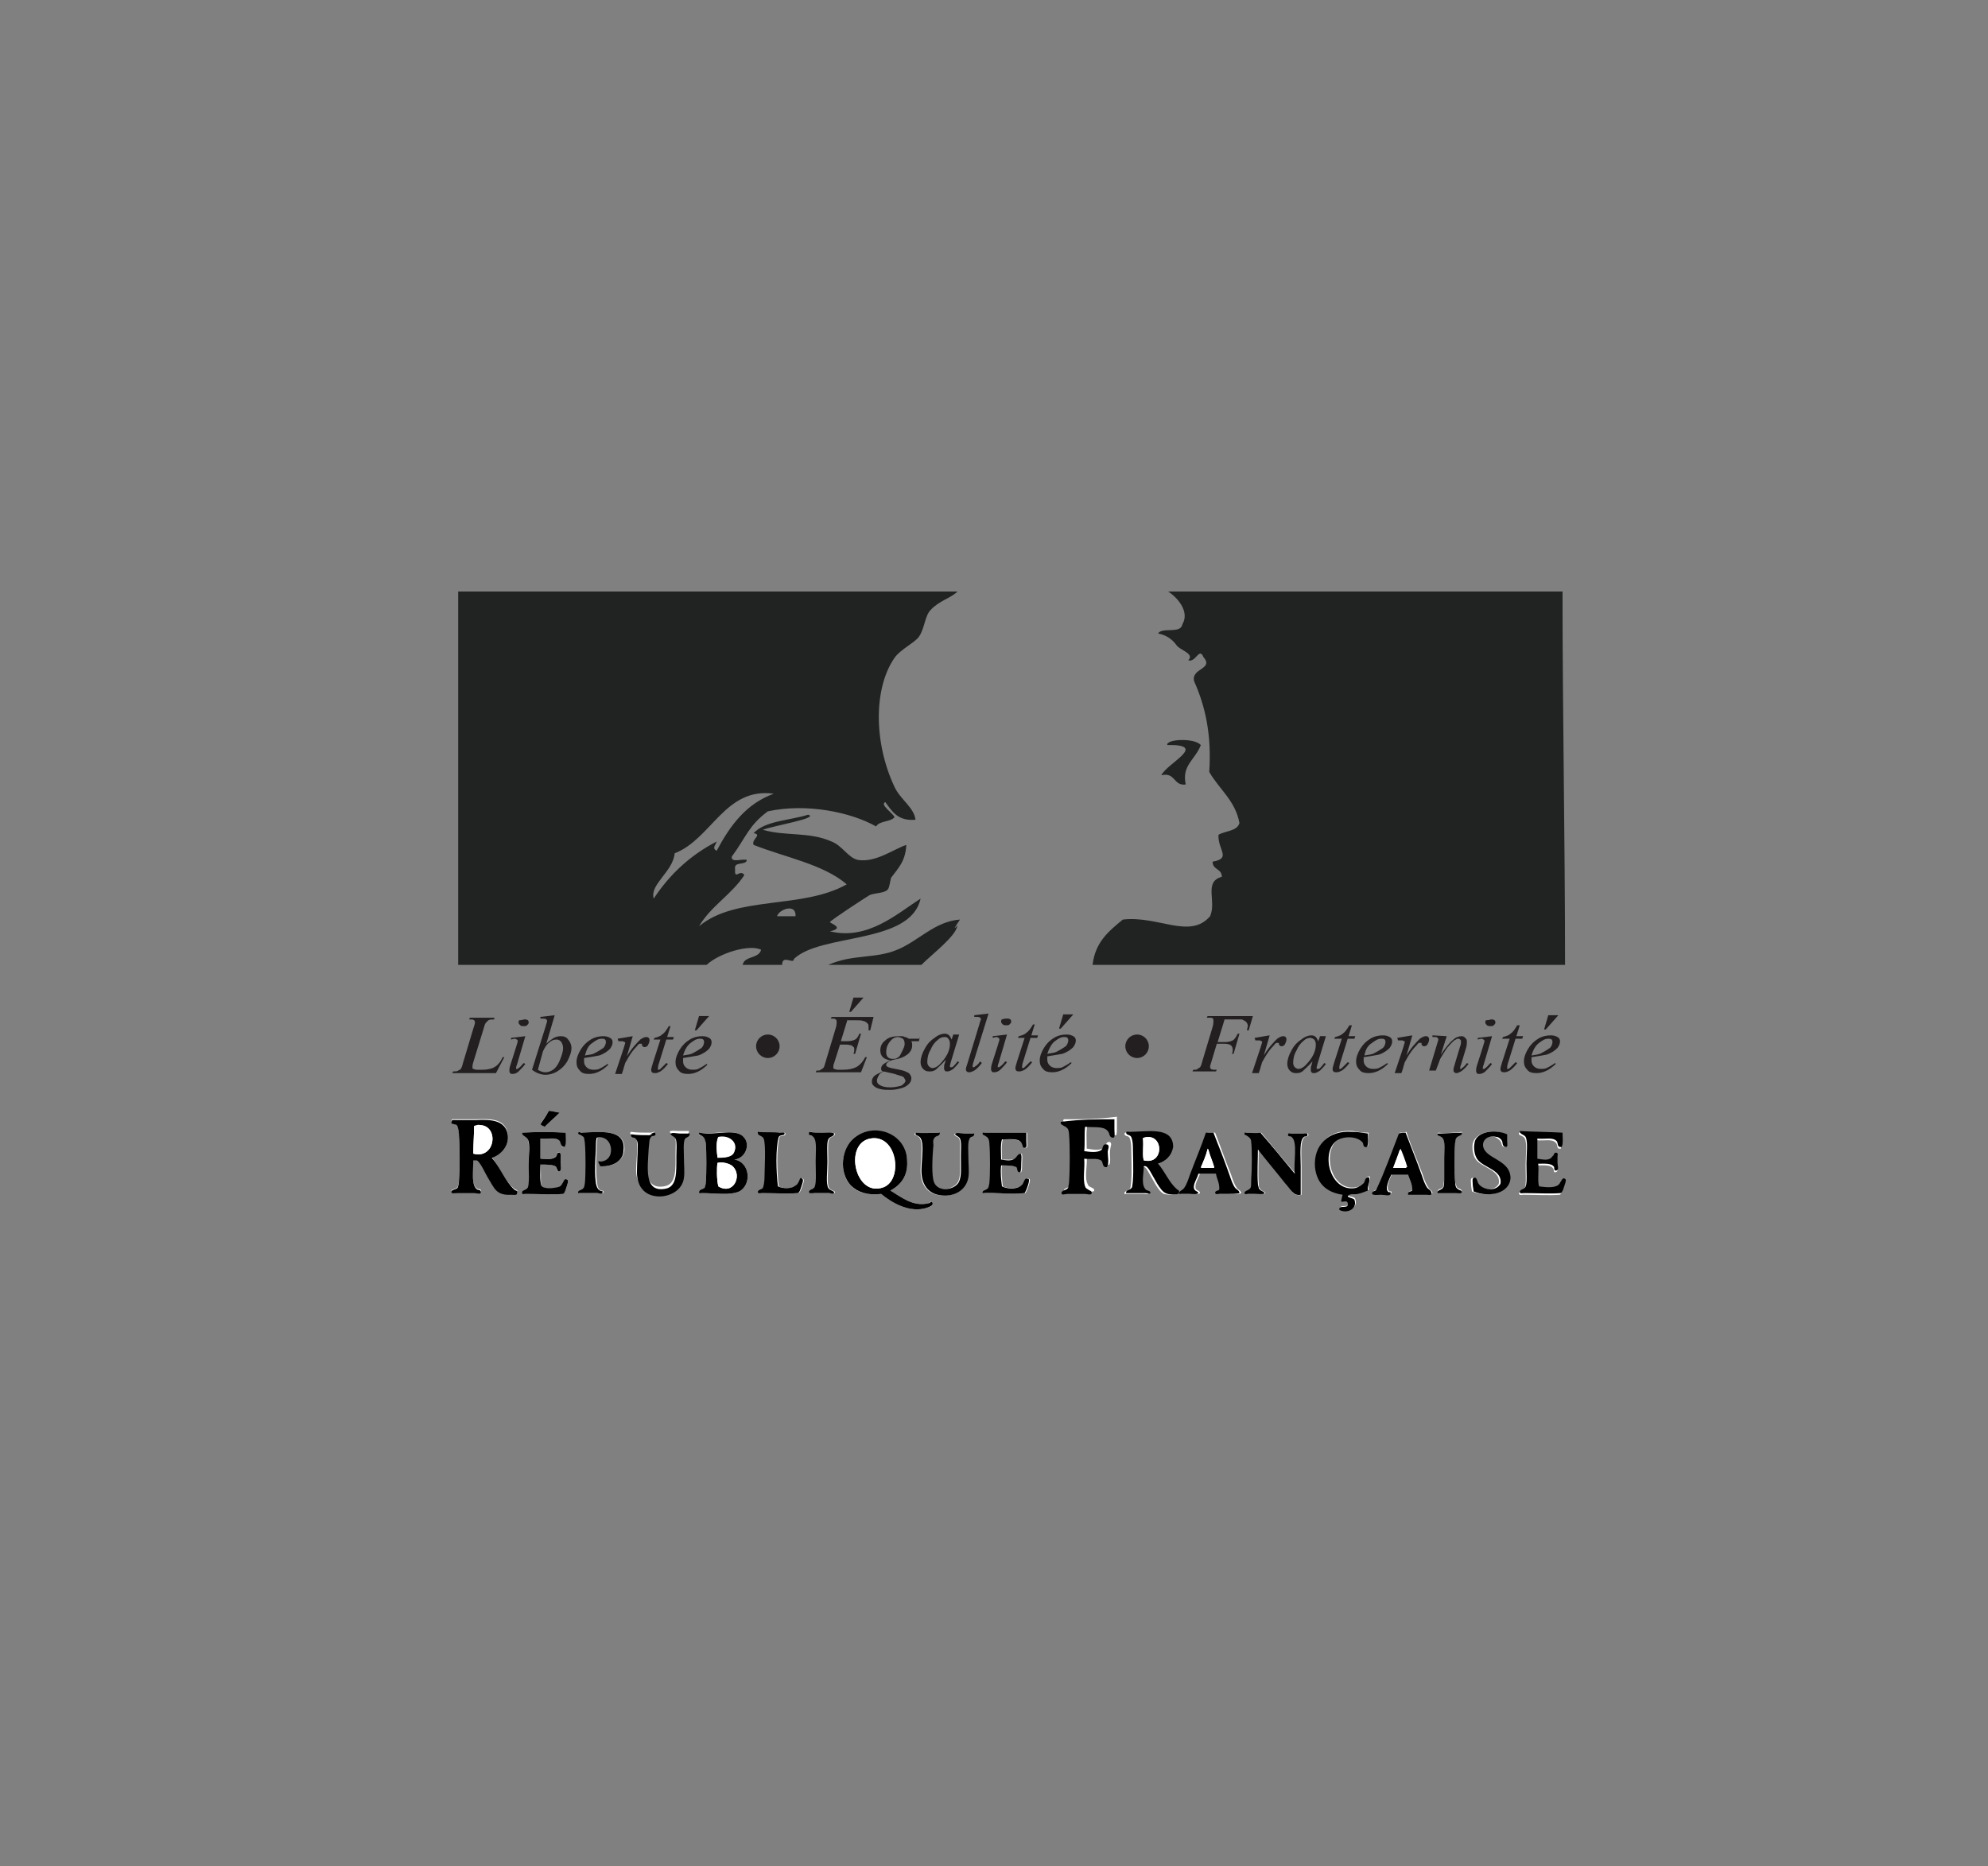 <?xml version="1.0" encoding="utf-8"?>
<!-- Generator: Adobe Illustrator 21.0.0, SVG Export Plug-In . SVG Version: 6.00 Build 0)  -->
<svg version="1.0" id="Layer_1" xmlns="http://www.w3.org/2000/svg" xmlns:xlink="http://www.w3.org/1999/xlink" x="0px" y="0px"
	 viewBox="0 0 236.9 222.4" style="enable-background:new 0 0 236.9 222.4;" xml:space="preserve">
<rect x="0" y="0" width="236.9" height="222.4" fill="#808080" stroke="none"/>
<style type="text/css">
	.st0{fill-rule:evenodd;clip-rule:evenodd;fill:#212323;}
	.st1{fill:#231F20;}
	.st2{fill-rule:evenodd;clip-rule:evenodd;fill:#FFFFFF;}
	.st3{fill-rule:evenodd;clip-rule:evenodd;}
</style>
<title>client-logos-2017</title>
<g>
	<path class="st0" d="M139.2,70.5h47c0,14.8,0.3,29.5,0.3,44.5h-56.3c0.3-2.7,1.9-4,3.6-5.4c4.2-0.5,8,2.4,10.4-0.4
		c0.8-1.8-0.8-4.1,1.4-4.7c0-1-1.1-0.8-1.1-1.8c2.3-0.4,0.6-1.4,0.7-3.2c0.8-0.5,2.2-0.4,2.5-1.4c-0.5-2.7-2.4-4-3.6-6.1
		c0.3-4.5-0.5-7.9-1.8-10.8c-0.4-1.6,2.4-1.4,1.1-2.9c-0.5-1.2-0.9,0.7-1.8,0.4c0.8-0.8-1-1.2-1.4-1.8c-0.5-0.7-1.2-1.2-2.2-1.4
		c0.5-0.8,2.7,0.1,2.9-1.1C141.8,72.9,140.3,71.2,139.2,70.5z"/>
	<path class="st0" d="M143.1,88.8c-0.7,1.8-2.3,2.4-1.8,4.7c-1.5,0.2-1.2-1.5-2.9-1.1c0.6-1.4,5.7-3.7,0.7-3.6
		C138.9,88.1,142.3,87.9,143.1,88.8z"/>
	<path class="st0" d="M105.5,95.6c-0.7,0.3,0.9,1.3,1.1,1.8c-0.5,0.6-1.8,0.4-2.2,1.1c-3-1.7-8.3-2.8-12.9-1.8
		c-2.3,1.7-2.6,3.1-4.3,5.4c-0.1,0.8,1.3,0.2,1.8,0.4c-0.1,0.7-1.6,0.1-1.4,1.1c-0.1,1.4,0.6-0.1,1.1,0.7c-1.5,2.3-4,3.7-5.4,6.1
		c4.4-3.7,12.3-2,17.6-5c-2.8-2.4-7.3-3.2-11.1-4.7c-0.3-0.7,1.1-1.2,0-1.4c1.4-1.5,4.3-1.5,6.5-2.2c1.4,0.4-4.1,1.3-5.4,1.8
		c2.8,0.8,5.5,0.2,8.2,1.4c1.3,0.5,2,2,3.2,2.2c2.1,0.3,4.2-1.3,5.7-1.8c-0.1,2-1,2.8-1.8,3.9c-0.1,0.2-0.2,1.2-0.4,1.4
		c-0.4,0.5-1.6,0.4-2.2,0.7c-0.5,0.3-4.5,2.9-4.7,3.2c-0.1,0.1,1.9,0.7,0,1.1c4.5,1.1,8-2.1,10.8-3.9c-1.2,5.5-11.9,4.1-15.1,7.2
		c0,0.7-1.4-0.6-1.4,0.7c-1.6,0-3.1,0-4.7,0c0.2-1.1,1.9-0.7,2.2-1.8c-1.4-0.7-5,0.4-6.5,1.8H54.6c0-14.8,0-29.6,0-44.5h59.5
		c-0.8,0.8-2.2,1.1-3.2,2.2c-0.7,0.7-0.7,2.2-1.4,3.2c-0.5,0.7-2.2,1.5-2.9,2.5c-2.5,3.6-2.5,10.1,0,15.4c0.7,1.5,2.3,2.4,2.5,3.9
		C107,97.9,106.3,96.7,105.5,95.6z M80.4,101.7c-0.2,2.2-3,3.7-2.5,5.4c1.9-2.9,4.4-5.2,7.5-6.8c-0.1,0.4-0.6,0.8,0,1.1
		c1.6-3,3.5-5.6,6.8-6.8C86.4,93.8,84.8,100,80.4,101.7z M92.6,109.2c0.7,0,1.4,0,2.2,0C94.9,107.6,92.8,108.4,92.6,109.2z"/>
	<path class="st0" d="M114.1,110.3c-0.2,1.3-2.9,3.3-4.3,4.7c-3.7,0-7.4,0-11.1,0c2.9-1.3,5.6-0.7,8.2-1.8c2.5-1,4.5-3.4,7.5-3.6
		C114.2,109.9,113.3,111.2,114.1,110.3z"/>
</g>
<g>
	<path class="st1" d="M59.1,127.9h-5.2l0.1-0.2c0.3,0,0.5,0,0.6-0.1c0.1-0.1,0.3-0.1,0.3-0.2c0.1-0.1,0.2-0.4,0.3-0.8l1.2-4
		c0.1-0.3,0.2-0.6,0.2-0.7c0-0.1,0-0.2-0.1-0.3c-0.1-0.1-0.3-0.1-0.5-0.1c-0.1,0-0.1,0-0.1,0l0.1-0.2h2.9l0,0.2
		c-0.3,0-0.5,0-0.7,0.1c-0.1,0.1-0.2,0.2-0.3,0.3c-0.1,0.1-0.2,0.4-0.3,0.8l-1.2,3.9c-0.1,0.3-0.1,0.5-0.1,0.6c0,0.1,0,0.2,0.1,0.2
		c0.1,0,0.2,0.1,0.4,0.1h0.7c0.5,0,0.9-0.1,1.2-0.2c0.2-0.1,0.4-0.2,0.6-0.4c0.1-0.1,0.3-0.3,0.5-0.7l0.1-0.2h0.2L59.1,127.9z"/>
	<path class="st1" d="M62.6,123.5l-1,3.4c-0.1,0.2-0.1,0.4-0.1,0.4c0,0.1,0,0.1,0,0.1c0,0,0.1,0,0.1,0c0.1,0,0.1,0,0.2-0.1
		c0.2-0.1,0.4-0.4,0.6-0.6l0.2,0.1c-0.2,0.3-0.5,0.6-0.8,0.9c-0.2,0.2-0.5,0.3-0.7,0.3c-0.1,0-0.3,0-0.3-0.1
		c-0.1-0.1-0.1-0.2-0.1-0.3c0-0.1,0-0.3,0.1-0.6l0.7-2.2c0.1-0.4,0.2-0.6,0.2-0.7c0-0.1,0-0.1-0.1-0.2c-0.1,0-0.1-0.1-0.2-0.1
		c-0.1,0-0.2,0-0.5,0.1v-0.2L62.6,123.5z M62.5,121.5c0.1,0,0.3,0,0.4,0.1c0.1,0.1,0.1,0.2,0.1,0.3c0,0.1-0.1,0.2-0.2,0.3
		c-0.1,0.1-0.2,0.1-0.4,0.1c-0.1,0-0.3,0-0.4-0.1c-0.1-0.1-0.2-0.2-0.2-0.3c0-0.1,0-0.3,0.1-0.3C62.2,121.6,62.4,121.5,62.5,121.5z"
		/>
	<path class="st1" d="M66.1,121l-1,3.4c0.3-0.3,0.6-0.5,0.9-0.7c0.2-0.1,0.5-0.2,0.8-0.2c0.4,0,0.7,0.1,0.9,0.4
		c0.2,0.2,0.4,0.6,0.4,1c0,0.5-0.2,1-0.5,1.6c-0.3,0.5-0.7,0.9-1.2,1.2c-0.5,0.3-1,0.4-1.4,0.4c-0.5,0-1.1-0.2-1.6-0.6l1.6-5.1
		c0.1-0.4,0.2-0.6,0.2-0.7c0-0.1,0-0.1-0.1-0.2c-0.1-0.1-0.2-0.1-0.4-0.1c-0.1,0-0.2,0-0.3,0v-0.2L66.1,121z M64.1,127.5
		c0.3,0.2,0.6,0.3,0.9,0.3c0.3,0,0.6-0.1,0.9-0.3c0.3-0.2,0.6-0.6,0.8-1.1c0.2-0.5,0.4-1,0.4-1.5c0-0.3-0.1-0.5-0.2-0.7
		c-0.2-0.2-0.3-0.3-0.6-0.3c-0.3,0-0.6,0.1-0.9,0.4c-0.3,0.2-0.5,0.6-0.7,1L64.1,127.5z"/>
	<path class="st1" d="M69.6,126.1c0,0.2,0,0.3,0,0.4c0,0.3,0.1,0.5,0.3,0.7c0.2,0.2,0.5,0.3,0.8,0.3c0.2,0,0.5,0,0.7-0.1
		c0.2-0.1,0.6-0.3,1-0.6l0.1,0.1c-0.8,0.8-1.6,1.1-2.3,1.1c-0.5,0-0.9-0.1-1.1-0.4c-0.3-0.3-0.4-0.6-0.4-1c0-0.5,0.2-1,0.5-1.5
		c0.3-0.5,0.7-0.9,1.2-1.2c0.5-0.3,1-0.4,1.5-0.4c0.4,0,0.6,0.1,0.8,0.2c0.2,0.1,0.3,0.3,0.3,0.5c0,0.3-0.1,0.5-0.3,0.8
		c-0.3,0.3-0.7,0.6-1.3,0.8C70.9,125.9,70.3,126,69.6,126.1z M69.7,125.8c0.5-0.1,0.9-0.1,1.2-0.3c0.4-0.2,0.7-0.4,1-0.6
		c0.2-0.2,0.3-0.5,0.3-0.7c0-0.1,0-0.2-0.1-0.3c-0.1-0.1-0.2-0.1-0.4-0.1c-0.4,0-0.7,0.2-1.1,0.5C70.1,124.6,69.9,125.1,69.7,125.8z
		"/>
	<path class="st1" d="M73.6,123.8l1.8-0.3l-0.7,2.4c0.6-1,1.2-1.6,1.6-2c0.3-0.2,0.5-0.3,0.7-0.3c0.1,0,0.2,0,0.3,0.1
		c0.1,0.1,0.1,0.2,0.1,0.3c0,0.2-0.1,0.4-0.2,0.6c-0.1,0.1-0.2,0.2-0.4,0.2c-0.1,0-0.1,0-0.2-0.1c-0.1,0-0.1-0.1-0.1-0.2
		c0-0.1,0-0.1,0-0.1c0,0-0.1,0-0.1,0c-0.1,0-0.1,0-0.2,0c-0.1,0-0.2,0.2-0.4,0.4c-0.3,0.3-0.6,0.7-0.9,1.2c-0.1,0.2-0.3,0.5-0.4,0.7
		c-0.1,0.4-0.2,0.6-0.2,0.7l-0.2,0.6h-0.8l1-3c0.1-0.4,0.2-0.6,0.2-0.7c0-0.1,0-0.1-0.1-0.1c-0.1-0.1-0.2-0.1-0.3-0.1
		c-0.1,0-0.2,0-0.4,0L73.6,123.8z"/>
	<path class="st1" d="M79.9,122.3l-0.4,1.3h0.8l-0.1,0.3h-0.8l-0.9,2.9c-0.1,0.3-0.1,0.5-0.1,0.6c0,0.1,0,0.1,0,0.1c0,0,0.1,0,0.1,0
		c0.1,0,0.2-0.1,0.3-0.2c0.1-0.1,0.3-0.3,0.6-0.6l0.2,0.1c-0.3,0.4-0.6,0.7-0.9,0.9c-0.2,0.1-0.4,0.2-0.6,0.2c-0.2,0-0.3,0-0.4-0.1
		c-0.1-0.1-0.1-0.2-0.1-0.3c0-0.2,0.1-0.4,0.2-0.8l0.9-2.8h-0.8l0.1-0.2c0.4-0.1,0.7-0.2,0.9-0.4c0.3-0.2,0.5-0.5,0.8-1H79.9z"/>
	<path class="st1" d="M81.4,126.1c0,0.2,0,0.3,0,0.4c0,0.3,0.1,0.5,0.3,0.7c0.2,0.2,0.5,0.3,0.8,0.3c0.2,0,0.5,0,0.7-0.1
		c0.2-0.1,0.6-0.3,1-0.6l0.1,0.1c-0.8,0.8-1.6,1.1-2.3,1.1c-0.5,0-0.9-0.1-1.1-0.4c-0.3-0.3-0.4-0.6-0.4-1c0-0.5,0.2-1,0.5-1.5
		c0.3-0.5,0.7-0.9,1.2-1.2c0.5-0.3,1-0.4,1.5-0.4c0.4,0,0.6,0.1,0.8,0.2c0.2,0.1,0.3,0.3,0.3,0.5c0,0.3-0.1,0.5-0.3,0.8
		c-0.3,0.3-0.7,0.6-1.3,0.8C82.6,125.9,82.1,126,81.4,126.1z M81.4,125.8c0.5-0.1,0.9-0.1,1.2-0.3c0.4-0.2,0.7-0.4,1-0.6
		c0.2-0.2,0.3-0.5,0.3-0.7c0-0.1,0-0.2-0.1-0.3c-0.1-0.1-0.2-0.1-0.4-0.1c-0.4,0-0.7,0.2-1.1,0.5C81.9,124.6,81.6,125.1,81.4,125.8z
		 M84.5,121.1l-1.5,1.7h-0.2l0.5-1.7H84.5z"/>
</g>
<g>
	<g>
		<path class="st1" d="M101,121.5l-0.8,2.6h0.7c0.5,0,0.8-0.1,1-0.2c0.2-0.1,0.4-0.4,0.5-0.7h0.2l-0.7,2.4h-0.2
			c0.1-0.2,0.1-0.4,0.1-0.5c0-0.1,0-0.3-0.1-0.3c-0.1-0.1-0.1-0.1-0.2-0.2c-0.1,0-0.3-0.1-0.7-0.1h-0.7l-0.7,2.2
			c-0.1,0.2-0.1,0.4-0.1,0.5c0,0.1,0,0.2,0.1,0.2c0.1,0,0.2,0.1,0.4,0.1h0.6c0.7,0,1.2-0.1,1.6-0.3c0.4-0.2,0.8-0.6,1.1-1.2h0.2
			l-0.7,1.8h-5.4l0.1-0.2c0.3,0,0.4,0,0.5-0.1c0.1-0.1,0.2-0.1,0.3-0.2c0.1-0.1,0.2-0.4,0.3-0.8l1.2-4c0.1-0.3,0.1-0.6,0.1-0.7
			c0-0.1,0-0.2-0.1-0.3c-0.1-0.1-0.3-0.1-0.5-0.1h-0.1l0.1-0.2h5l-0.4,1.6h-0.2c0-0.1,0-0.3,0-0.4c0-0.2,0-0.3-0.1-0.4
			c-0.1-0.1-0.3-0.3-0.5-0.3c-0.2-0.1-0.5-0.1-1.1-0.1H101z M102.9,118.9l-1.5,1.7h-0.2l0.5-1.7H102.9z"/>
		<path class="st1" d="M109.6,123.6l-0.1,0.5h-0.9c0.1,0.2,0.1,0.3,0.1,0.5c0,0.4-0.2,0.8-0.6,1.1c-0.4,0.3-0.9,0.5-1.6,0.6
			c-0.4,0.1-0.6,0.2-0.8,0.4c-0.1,0.1-0.1,0.1-0.1,0.2c0,0.1,0,0.1,0.1,0.2c0.1,0.1,0.2,0.1,0.5,0.2l1,0.2c0.6,0.1,0.9,0.3,1.1,0.4
			c0.2,0.2,0.3,0.4,0.3,0.6c0,0.3-0.1,0.5-0.3,0.7c-0.2,0.2-0.5,0.4-0.9,0.5c-0.4,0.1-0.8,0.2-1.3,0.2c-0.4,0-0.8,0-1.2-0.1
			c-0.4-0.1-0.6-0.2-0.8-0.4c-0.2-0.2-0.2-0.3-0.2-0.5c0-0.1,0-0.3,0.1-0.4c0.1-0.2,0.2-0.3,0.4-0.4c0.1-0.1,0.4-0.2,0.8-0.4
			c-0.2-0.1-0.2-0.2-0.2-0.4c0-0.1,0.1-0.3,0.2-0.4c0.1-0.1,0.4-0.3,0.9-0.5c-0.4-0.1-0.7-0.2-0.9-0.4c-0.2-0.2-0.3-0.5-0.3-0.8
			c0-0.5,0.2-0.9,0.6-1.2c0.4-0.4,1-0.5,1.7-0.5c0.3,0,0.5,0,0.6,0.1c0.2,0,0.3,0.1,0.5,0.2H109.6z M105.3,127.7
			c-0.3,0.1-0.5,0.3-0.6,0.5c-0.1,0.2-0.2,0.4-0.2,0.6c0,0.2,0.1,0.4,0.3,0.5c0.3,0.2,0.7,0.3,1.3,0.3c0.5,0,0.9-0.1,1.3-0.2
			c0.3-0.2,0.5-0.4,0.5-0.6c0-0.1-0.1-0.2-0.2-0.4c-0.1-0.1-0.4-0.2-0.8-0.3C106.7,128,106.2,127.9,105.3,127.7z M107.8,124.4
			c0-0.3-0.1-0.5-0.2-0.6c-0.2-0.1-0.4-0.2-0.6-0.2c-0.4,0-0.7,0.2-1,0.6c-0.3,0.4-0.4,0.8-0.4,1.2c0,0.3,0.1,0.5,0.2,0.6
			c0.2,0.2,0.4,0.2,0.6,0.2c0.2,0,0.4,0,0.5-0.1c0.2-0.1,0.3-0.2,0.4-0.4c0.1-0.2,0.2-0.4,0.3-0.6
			C107.8,124.7,107.8,124.5,107.8,124.4z"/>
		<path class="st1" d="M114.3,123.3l-1,3.3l-0.1,0.4c0,0,0,0.1,0,0.1c0,0.1,0,0.1,0.1,0.1c0,0,0.1,0,0.1,0c0,0,0.1,0,0.2-0.1
			c0.1-0.1,0.3-0.3,0.5-0.6l0.2,0.1c-0.2,0.3-0.5,0.6-0.7,0.8c-0.3,0.2-0.5,0.3-0.7,0.3c-0.1,0-0.3,0-0.3-0.1
			c-0.1-0.1-0.1-0.2-0.1-0.3c0-0.2,0-0.4,0.1-0.6l0.1-0.4c-0.5,0.6-0.9,0.9-1.2,1.2c-0.3,0.2-0.5,0.2-0.8,0.2
			c-0.3,0-0.5-0.1-0.7-0.3c-0.2-0.2-0.3-0.5-0.3-0.8c0-0.5,0.2-1.1,0.5-1.6c0.3-0.6,0.7-1,1.3-1.4c0.4-0.3,0.8-0.4,1.1-0.4
			c0.2,0,0.4,0.1,0.5,0.2c0.1,0.1,0.2,0.3,0.3,0.5l0.2-0.6L114.3,123.3z M112.5,123.6c-0.2,0-0.5,0.1-0.7,0.3
			c-0.4,0.3-0.7,0.7-0.9,1.2c-0.3,0.5-0.4,1-0.4,1.5c0,0.2,0.1,0.4,0.2,0.5c0.1,0.1,0.3,0.2,0.4,0.2c0.4,0,0.8-0.3,1.2-0.8
			c0.6-0.7,0.9-1.4,0.9-2.1c0-0.3-0.1-0.5-0.2-0.6C112.9,123.6,112.7,123.6,112.5,123.6z"/>
		<path class="st1" d="M117.8,120.8l-1.8,5.8c-0.1,0.3-0.1,0.5-0.1,0.5c0,0,0,0.1,0,0.1c0,0,0.1,0,0.1,0c0.1,0,0.1,0,0.2-0.1
			c0.2-0.1,0.4-0.3,0.6-0.6l0.2,0.2c-0.3,0.4-0.6,0.7-0.9,0.9c-0.2,0.1-0.4,0.2-0.6,0.2c-0.1,0-0.2,0-0.3-0.1
			c-0.1-0.1-0.1-0.2-0.1-0.3c0-0.1,0.1-0.4,0.2-0.7l1.4-4.6c0.1-0.4,0.2-0.6,0.2-0.6c0-0.1,0-0.1-0.1-0.2c-0.1-0.1-0.2-0.1-0.3-0.1
			c-0.1,0-0.2,0-0.4,0v-0.2L117.8,120.8z"/>
		<path class="st1" d="M120,123.3l-1,3.4c-0.1,0.2-0.1,0.4-0.1,0.4c0,0.1,0,0.1,0,0.1c0,0,0.1,0,0.1,0c0.1,0,0.1,0,0.2-0.1
			c0.2-0.1,0.4-0.4,0.6-0.6l0.2,0.1c-0.2,0.3-0.5,0.6-0.8,0.9c-0.2,0.2-0.5,0.3-0.7,0.3c-0.1,0-0.3,0-0.3-0.1
			c-0.1-0.1-0.1-0.2-0.1-0.3c0-0.1,0-0.3,0.1-0.6l0.7-2.2c0.1-0.4,0.2-0.6,0.2-0.7c0-0.1,0-0.1-0.1-0.2c-0.1,0-0.1-0.1-0.2-0.1
			c-0.1,0-0.2,0-0.5,0.1v-0.2L120,123.3z M120,121.4c0.1,0,0.3,0,0.4,0.1c0.1,0.1,0.1,0.2,0.1,0.3c0,0.1-0.1,0.2-0.2,0.3
			c-0.1,0.1-0.2,0.1-0.4,0.1c-0.1,0-0.3,0-0.4-0.1c-0.1-0.1-0.2-0.2-0.2-0.3c0-0.1,0-0.3,0.1-0.3C119.7,121.4,119.8,121.4,120,121.4
			z"/>
		<path class="st1" d="M123.3,122.1l-0.4,1.3h0.8l-0.1,0.3h-0.8l-0.9,2.9c-0.1,0.3-0.1,0.5-0.1,0.6c0,0.1,0,0.1,0,0.1
			c0,0,0.1,0,0.1,0c0.1,0,0.2-0.1,0.3-0.2c0.1-0.1,0.3-0.3,0.6-0.6l0.2,0.1c-0.3,0.4-0.6,0.7-0.9,0.9c-0.2,0.1-0.4,0.2-0.6,0.2
			c-0.2,0-0.3,0-0.4-0.1c-0.1-0.1-0.1-0.2-0.1-0.3c0-0.2,0.1-0.4,0.2-0.8l0.9-2.8h-0.8l0.1-0.2c0.4-0.1,0.7-0.2,0.9-0.4
			c0.3-0.2,0.5-0.5,0.8-1H123.3z"/>
		<path class="st1" d="M124.8,125.9c0,0.2,0,0.3,0,0.4c0,0.3,0.1,0.5,0.3,0.7c0.2,0.2,0.5,0.3,0.8,0.3c0.2,0,0.5,0,0.7-0.1
			c0.2-0.1,0.6-0.3,1-0.6l0.1,0.1c-0.8,0.8-1.6,1.1-2.3,1.1c-0.5,0-0.9-0.1-1.1-0.4c-0.3-0.3-0.4-0.6-0.4-1c0-0.5,0.2-1,0.5-1.5
			c0.3-0.5,0.7-0.9,1.2-1.2c0.5-0.3,1-0.4,1.5-0.4c0.4,0,0.6,0.1,0.8,0.2c0.2,0.1,0.3,0.3,0.3,0.5c0,0.3-0.1,0.5-0.3,0.8
			c-0.3,0.3-0.7,0.6-1.3,0.8C126,125.7,125.5,125.8,124.8,125.9z M124.8,125.6c0.5-0.1,0.9-0.1,1.2-0.3c0.4-0.2,0.7-0.4,1-0.6
			c0.2-0.2,0.3-0.5,0.3-0.7c0-0.1,0-0.2-0.1-0.3c-0.1-0.1-0.2-0.1-0.4-0.1c-0.4,0-0.7,0.2-1.1,0.5C125.3,124.4,125,125,124.8,125.6z
			 M127.9,120.9l-1.5,1.7h-0.2l0.5-1.7H127.9z"/>
	</g>
</g>
<g>
	<g>
		<path class="st1" d="M145.9,121.6l-0.8,2.6h0.9c0.4,0,0.7-0.1,0.9-0.2c0.2-0.1,0.4-0.4,0.6-0.8h0.2l-0.7,2.4h-0.2
			c0.1-0.2,0.1-0.4,0.1-0.5c0-0.2-0.1-0.4-0.2-0.5c-0.1-0.1-0.4-0.2-0.8-0.2h-0.9l-0.6,2c-0.1,0.4-0.2,0.6-0.2,0.7
			c0,0.1,0,0.2,0.1,0.3c0.1,0.1,0.3,0.1,0.7,0.1l-0.1,0.2h-2.8l0.1-0.2c0.3,0,0.4,0,0.5-0.1c0.1-0.1,0.2-0.1,0.3-0.2
			c0.1-0.1,0.2-0.4,0.3-0.8l1.2-4c0.1-0.3,0.1-0.6,0.1-0.8c0-0.1,0-0.2-0.1-0.2c0-0.1-0.1-0.1-0.2-0.1c-0.1,0-0.3,0-0.5,0l0.1-0.2
			h5.4l-0.5,1.7h-0.2c0-0.2,0.1-0.4,0.1-0.5c0-0.2-0.1-0.4-0.2-0.5c-0.1-0.1-0.3-0.2-0.5-0.3c-0.1,0-0.4,0-0.9,0H145.9z"/>
		<path class="st1" d="M149.5,123.7l1.8-0.3l-0.7,2.4c0.6-1,1.2-1.6,1.6-2c0.3-0.2,0.5-0.3,0.7-0.3c0.1,0,0.2,0,0.3,0.1
			c0.1,0.1,0.1,0.2,0.1,0.3c0,0.2-0.1,0.4-0.2,0.6c-0.1,0.1-0.2,0.2-0.4,0.2c-0.1,0-0.1,0-0.2-0.1s-0.1-0.1-0.1-0.2
			c0-0.1,0-0.1,0-0.1c0,0-0.1,0-0.1,0c-0.1,0-0.1,0-0.2,0c-0.1,0-0.2,0.2-0.4,0.4c-0.3,0.3-0.6,0.7-0.9,1.2
			c-0.1,0.2-0.3,0.5-0.4,0.7c-0.1,0.4-0.2,0.6-0.2,0.7l-0.2,0.6h-0.8l1-3c0.1-0.4,0.2-0.6,0.2-0.7c0-0.1,0-0.1-0.1-0.1
			c-0.1-0.1-0.2-0.1-0.3-0.1c-0.1,0-0.2,0-0.4,0L149.5,123.7z"/>
		<path class="st1" d="M158,123.5l-1,3.3l-0.1,0.4c0,0,0,0.1,0,0.1c0,0.1,0,0.1,0.1,0.1c0,0,0.1,0,0.1,0c0,0,0.1,0,0.2-0.1
			c0.1-0.1,0.3-0.3,0.5-0.6l0.2,0.1c-0.2,0.3-0.5,0.6-0.7,0.8c-0.3,0.2-0.5,0.3-0.7,0.3c-0.1,0-0.3,0-0.3-0.1
			c-0.1-0.1-0.1-0.2-0.1-0.3c0-0.2,0-0.4,0.1-0.6l0.1-0.4c-0.5,0.6-0.9,0.9-1.2,1.2c-0.3,0.2-0.5,0.2-0.8,0.2
			c-0.3,0-0.5-0.1-0.7-0.3c-0.2-0.2-0.3-0.5-0.3-0.8c0-0.5,0.2-1.1,0.5-1.6c0.3-0.6,0.7-1,1.3-1.4c0.4-0.3,0.8-0.4,1.1-0.4
			c0.2,0,0.4,0.1,0.5,0.2c0.1,0.1,0.2,0.3,0.3,0.5l0.2-0.6L158,123.5z M156.1,123.7c-0.2,0-0.5,0.1-0.7,0.3
			c-0.4,0.3-0.7,0.7-0.9,1.2c-0.3,0.5-0.4,1-0.4,1.5c0,0.2,0.1,0.4,0.2,0.5c0.1,0.1,0.3,0.2,0.4,0.2c0.4,0,0.8-0.3,1.2-0.8
			c0.6-0.7,0.9-1.4,0.9-2.1c0-0.3-0.1-0.5-0.2-0.6C156.5,123.8,156.3,123.7,156.1,123.7z"/>
		<path class="st1" d="M161.1,122.2l-0.4,1.3h0.8l-0.1,0.3h-0.8l-0.9,2.9c-0.1,0.3-0.1,0.5-0.1,0.6c0,0.1,0,0.1,0,0.1
			c0,0,0.1,0,0.1,0c0.1,0,0.2-0.1,0.3-0.2c0.1-0.1,0.3-0.3,0.6-0.6l0.2,0.1c-0.3,0.4-0.6,0.7-0.9,0.9c-0.2,0.1-0.4,0.2-0.6,0.2
			c-0.2,0-0.3,0-0.4-0.1c-0.1-0.1-0.1-0.2-0.1-0.3c0-0.2,0.1-0.4,0.2-0.8l0.9-2.8H159l0.1-0.2c0.4-0.1,0.7-0.2,0.9-0.4
			c0.3-0.2,0.5-0.5,0.8-1H161.1z"/>
		<path class="st1" d="M162.5,126c0,0.2,0,0.3,0,0.4c0,0.3,0.1,0.5,0.3,0.7c0.2,0.2,0.5,0.3,0.8,0.3c0.2,0,0.5,0,0.7-0.1
			c0.2-0.1,0.6-0.3,1-0.6l0.1,0.1c-0.8,0.8-1.6,1.1-2.3,1.1c-0.5,0-0.9-0.1-1.1-0.4c-0.3-0.3-0.4-0.6-0.4-1c0-0.5,0.2-1,0.5-1.5
			c0.3-0.5,0.7-0.9,1.2-1.2c0.5-0.3,1-0.4,1.5-0.4c0.4,0,0.6,0.1,0.8,0.2c0.2,0.1,0.3,0.3,0.3,0.5c0,0.3-0.1,0.5-0.3,0.8
			c-0.3,0.3-0.7,0.6-1.3,0.8C163.8,125.8,163.2,125.9,162.5,126z M162.6,125.8c0.5-0.1,0.9-0.1,1.2-0.3c0.4-0.2,0.7-0.4,1-0.6
			c0.2-0.2,0.3-0.5,0.3-0.7c0-0.1,0-0.2-0.1-0.3c-0.1-0.1-0.2-0.1-0.4-0.1c-0.4,0-0.7,0.2-1.1,0.5
			C163,124.6,162.7,125.1,162.6,125.8z"/>
		<path class="st1" d="M166.5,123.7l1.8-0.3l-0.7,2.4c0.6-1,1.2-1.6,1.6-2c0.3-0.2,0.5-0.3,0.7-0.3c0.1,0,0.2,0,0.3,0.1
			c0.1,0.1,0.1,0.2,0.1,0.3c0,0.2-0.1,0.4-0.2,0.6c-0.1,0.1-0.2,0.2-0.4,0.2c-0.1,0-0.1,0-0.2-0.1c-0.1,0-0.1-0.1-0.1-0.2
			c0-0.1,0-0.1,0-0.1c0,0-0.1,0-0.1,0c-0.1,0-0.1,0-0.2,0c-0.1,0-0.2,0.2-0.4,0.4c-0.3,0.3-0.6,0.7-0.9,1.2
			c-0.1,0.2-0.3,0.5-0.4,0.7c-0.1,0.4-0.2,0.6-0.2,0.7l-0.2,0.6h-0.8l1-3c0.1-0.4,0.2-0.6,0.2-0.7c0-0.1,0-0.1-0.1-0.1
			c-0.1-0.1-0.2-0.1-0.3-0.1c-0.1,0-0.2,0-0.4,0L166.5,123.7z"/>
		<path class="st1" d="M172.4,123.5l-0.7,2.2c0.6-0.9,1.1-1.5,1.5-1.8c0.3-0.3,0.7-0.4,1-0.4c0.2,0,0.3,0.1,0.4,0.2
			c0.1,0.1,0.2,0.2,0.2,0.4c0,0.2,0,0.5-0.1,0.8l-0.6,2c-0.1,0.2-0.1,0.4-0.1,0.4c0,0,0,0.1,0,0.1c0,0,0.1,0,0.1,0
			c0,0,0.1,0,0.1-0.1c0.2-0.1,0.4-0.3,0.6-0.6l0.2,0.1c-0.3,0.4-0.6,0.7-0.9,0.9c-0.2,0.1-0.4,0.2-0.5,0.2c-0.1,0-0.2,0-0.3-0.1
			c-0.1-0.1-0.1-0.2-0.1-0.3c0-0.2,0.1-0.4,0.2-0.8l0.6-2c0.1-0.2,0.1-0.4,0.1-0.6c0-0.1,0-0.1-0.1-0.2c0,0-0.1-0.1-0.2-0.1
			c-0.1,0-0.2,0-0.3,0.1c-0.3,0.1-0.5,0.4-0.8,0.7c-0.3,0.3-0.6,0.8-0.9,1.3c-0.2,0.3-0.3,0.6-0.4,0.9l-0.3,0.8h-0.8l0.9-3
			c0.1-0.4,0.2-0.6,0.2-0.7c0-0.1,0-0.1-0.1-0.2c-0.1-0.1-0.1-0.1-0.2-0.1c0,0-0.1,0-0.2,0l-0.2,0l0-0.2L172.4,123.5z"/>
		<path class="st1" d="M177.8,123.5l-1,3.4c-0.1,0.2-0.1,0.4-0.1,0.4c0,0.1,0,0.1,0,0.1c0,0,0.1,0,0.1,0c0.1,0,0.1,0,0.2-0.1
			c0.2-0.1,0.4-0.4,0.6-0.6l0.2,0.1c-0.2,0.3-0.5,0.6-0.8,0.9c-0.2,0.2-0.5,0.3-0.7,0.3c-0.1,0-0.3,0-0.3-0.1
			c-0.1-0.1-0.1-0.2-0.1-0.3c0-0.1,0-0.3,0.1-0.6l0.7-2.2c0.1-0.4,0.2-0.6,0.2-0.7c0-0.1,0-0.1-0.1-0.2c-0.1,0-0.1-0.1-0.2-0.1
			c-0.1,0-0.2,0-0.5,0.1v-0.2L177.8,123.5z M177.7,121.5c0.1,0,0.3,0,0.4,0.1c0.1,0.1,0.1,0.2,0.1,0.3c0,0.1-0.1,0.2-0.2,0.3
			c-0.1,0.1-0.2,0.1-0.4,0.1c-0.1,0-0.3,0-0.4-0.1c-0.1-0.1-0.2-0.2-0.2-0.3c0-0.1,0-0.3,0.1-0.3
			C177.5,121.6,177.6,121.5,177.7,121.5z"/>
		<path class="st1" d="M181.1,122.2l-0.4,1.3h0.8l-0.1,0.3h-0.8l-0.9,2.9c-0.1,0.3-0.1,0.5-0.1,0.6c0,0.1,0,0.1,0,0.1
			c0,0,0.1,0,0.1,0c0.1,0,0.2-0.1,0.3-0.2c0.1-0.1,0.3-0.3,0.6-0.6l0.2,0.1c-0.3,0.4-0.6,0.7-0.9,0.9c-0.2,0.1-0.4,0.2-0.6,0.2
			c-0.2,0-0.3,0-0.4-0.1c-0.1-0.1-0.1-0.2-0.1-0.3c0-0.2,0.1-0.4,0.2-0.8l0.9-2.8H179l0.1-0.2c0.4-0.1,0.7-0.2,0.9-0.4
			c0.3-0.2,0.5-0.5,0.8-1H181.1z"/>
		<path class="st1" d="M182.5,126c0,0.2,0,0.3,0,0.4c0,0.3,0.1,0.5,0.3,0.7c0.2,0.2,0.5,0.3,0.8,0.3c0.2,0,0.5,0,0.7-0.1
			c0.2-0.1,0.6-0.3,1-0.6l0.1,0.1c-0.8,0.8-1.6,1.1-2.3,1.1c-0.5,0-0.9-0.1-1.1-0.4c-0.3-0.3-0.4-0.6-0.4-1c0-0.5,0.2-1,0.5-1.5
			c0.3-0.5,0.7-0.9,1.2-1.2c0.5-0.3,1-0.4,1.5-0.4c0.4,0,0.6,0.1,0.8,0.2c0.2,0.1,0.3,0.3,0.3,0.5c0,0.3-0.1,0.5-0.3,0.8
			c-0.3,0.3-0.7,0.6-1.3,0.8C183.8,125.8,183.2,125.9,182.5,126z M182.5,125.8c0.5-0.1,0.9-0.1,1.2-0.3c0.4-0.2,0.7-0.4,1-0.6
			c0.2-0.2,0.3-0.5,0.3-0.7c0-0.1,0-0.2-0.1-0.3c-0.1-0.1-0.2-0.1-0.4-0.1c-0.4,0-0.7,0.2-1.1,0.5
			C183,124.6,182.7,125.1,182.5,125.8z M185.7,121l-1.5,1.7H184l0.5-1.7H185.7z"/>
	</g>
</g>
<circle class="st1" cx="135.5" cy="124.7" r="1.4"/>
<circle class="st1" cx="91.5" cy="124.7" r="1.4"/>
<g>
	<path class="st2" d="M65.4,132.4c-0.3,0.6-0.7,1-1,1.6c0.2,0.1,0.3,0.2,0.5,0.3c0.6-0.6,1.2-1.1,1.8-1.7
		C66.3,132.6,65.9,132.4,65.4,132.4z M60.5,135.1c-0.3-1.7-1.9-1.8-3.8-1.7c-0.7,0-1.6,0-2.4,0c-0.2,0-0.5-0.1-0.5,0.2
		c-0.1,0.3,0.2,0.2,0.3,0.3c0.2,0.1,0.3,0.1,0.4,0.2c0.1,0.2,0.2,0.8,0.2,1.3c0.1,1.1,0.1,3.8,0,5.1c0,0.4-0.1,0.9-0.2,1
		c-0.2,0.3-0.8,0.2-0.7,0.5c0.1,0.3,0.5,0.1,0.7,0.1c0.7,0,1.4,0,2,0c0.3,0,0.7,0.2,0.8-0.1c0.1-0.3-0.3-0.3-0.4-0.3
		c-0.8-0.5-0.6-2.4-0.5-3.5c0.1,0,0.3,0,0.4,0c0.4,0.1,1.2,1.7,1.3,2c0.7,1.2,1,2.2,2.8,2.1c0.2,0,0.7,0.1,0.7-0.2
		c0.2-0.3-0.2-0.3-0.3-0.4c-1.1-0.9-1.8-2.6-2.7-3.8C59.8,137.6,60.7,136.5,60.5,135.1z M126.8,133.4c0,0-0.1,0.1-0.1,0.1
		c0,0,0,0.1,0,0.1c0.1,0.3,0.6,0.3,0.8,0.6c0.1,0.1,0.2,0.5,0.2,0.8c0.1,1.2,0.1,4.1,0,5.5c0,0.3-0.1,0.6-0.1,0.7
		c-0.1,0.4-0.9,0.4-0.8,0.7c0.1,0.3,0.5,0.1,0.7,0.1c0.7,0,1.4,0,2.1,0c0.3,0,0.7,0.1,0.8-0.1c0-0.3-0.3-0.3-0.4-0.4
		c-0.2-0.1-0.3-0.1-0.4-0.4c-0.4-0.8,0-2.2-0.1-3.3c0.8,0.1,1.5-0.2,2,0.2c0.3,0.2,0.1,0.9,0.7,0.8c0.2-0.4,0-1.1,0.1-1.8
		c0-0.3,0.3-0.8-0.1-0.9c-0.5,0-0.3,0.5-0.7,0.7c-0.5,0.4-1.3,0.2-2,0.1c0-1-0.1-2.1,0.1-2.9c1.2,0,2.1-0.2,2.7,0.5
		c0.2,0.3,0,0.9,0.7,0.8c0.1-0.1,0.1-0.6,0.1-1c0-0.5,0-0.9,0-1.2C130.8,133.4,128.8,133.4,126.8,133.4z M108.1,138.4
		c0-3.3-4.1-4.7-6.4-2.7c-1.4,1.2-1.8,4.1-0.3,5.6c0.7,0.8,2,1.2,3.6,1c1.2,1,3.6,2.4,5.6,1.6c0.3-0.1,0.7-0.2,0.5-0.6
		c-0.1-0.2-0.3,0-0.4,0.1c-1.9,0.5-3.4-0.8-4.6-1.5C107.4,141.2,108.2,140.1,108.1,138.4z M161.2,134.8c-2.8-0.2-4.6,1.6-4.4,4.2
		c0.2,1.9,1.3,3,3.3,3.3c-0.1,0.3-0.1,0.6-0.2,0.8c0.4,0.1,0.7-0.1,0.8,0.2c0.2,0.8-1.1,0.1-1,0.8c0.8,0.5,2.2-0.1,1.8-1.2
		c-0.1-0.3-0.6-0.2-0.8-0.4c0.1-0.4,0.8-0.2,1.2-0.3c0.5-0.1,0.8-0.3,1.2-0.4c-0.1-0.6,0.3-1.3,0.1-1.6c-0.5,0-0.5,0.5-0.6,0.7
		c-0.2,0.2-0.5,0.5-1,0.6c-2.9,0.5-4-3.8-2.4-5.5c0.7-0.7,2.7-0.9,3.3,0.1c0.1,0.2,0.1,0.7,0.5,0.5c0.1-0.4,0-1.1,0.1-1.6
		C162.3,135,161.8,134.9,161.2,134.8z M175.5,136.3c-0.1,0.5,0,1.3,0.3,1.8c0.7,1.1,3.1,1.3,2.8,3c-0.6,1-2.1,0.7-2.6,0
		c-0.2-0.3-0.2-0.8-0.6-0.7c-0.2,0.1-0.1,0.5-0.1,0.8c0,0.3,0.1,0.6,0.1,0.8c2,0.8,4.4,0.2,4.4-1.7c0-1.8-2.2-2.1-3-3.1
		c-0.7-0.9,0.1-2,1.3-1.7c0.3,0.1,0.5,0.3,0.7,0.5c0.2,0.3,0.1,0.7,0.5,0.7c0.2-0.1,0.1-0.5,0.1-0.7c0-0.3,0-0.6,0-0.8
		C178.1,134.5,175.8,134.9,175.5,136.3z M74.4,137.1c0.2-2.6-2.9-2.2-5-2.1c-0.1,0-0.4-0.2-0.4,0.1c0,0.3,0.5,0.2,0.7,0.5
		c0,0,0.1,0.4,0.1,0.7c0.1,1.1,0.1,3.7,0,4.7c0,0.1-0.1,0.4-0.1,0.5c-0.2,0.3-0.8,0.3-0.7,0.7c0.5,0,1.6,0,2.3,0
		c0.2,0,0.6,0.1,0.6-0.1c0.1-0.2-0.2-0.2-0.3-0.2c-0.1-0.1-0.2-0.1-0.3-0.3c-0.3-0.6-0.3-3.1-0.2-4.5c0-0.5,0-1,0.1-1.5
		c2.1-0.6,2.4,3.1,0.2,2.8c0,0.3,0.1,0.4,0.2,0.6C73.1,139.1,74.3,138.3,74.4,137.1z M139.6,136.8c0-2.5-3-1.7-5.2-1.8
		c-0.1,0-0.3-0.1-0.4,0.1c0,0.4,0.4,0.2,0.6,0.5c0.1,0.2,0.2,0.7,0.2,1.1c0,0.9,0.1,3,0,4.1c0,0.3-0.1,0.7-0.1,0.8
		c-0.2,0.4-0.8,0.3-0.7,0.7c0.5,0,1.6,0,2.3,0c0.2,0,0.6,0.1,0.6-0.1c-0.2-0.3-0.5-0.2-0.7-0.5c-0.3-0.6-0.1-1.9-0.1-2.6
		c0.4-0.1,0.5,0.2,0.7,0.5c0.5,0.8,1.2,2.4,1.9,2.7c0.3,0.1,1.7,0.2,1.6-0.1c0.1-0.2-0.2-0.3-0.3-0.4c-0.9-0.8-1.4-2.1-2.2-3
		C138.9,138.4,139.6,137.8,139.6,136.8z M62.2,135c0,0.4,0.6,0.3,0.7,0.8c0.2,0.5,0.1,1.8,0.1,2.8c0,1.1,0.2,2.4-0.1,2.9
		c-0.2,0.4-0.8,0.3-0.7,0.7c0,0.2,0.3,0.1,0.4,0.1c1.5,0,3.2,0.1,4.5,0c0.2-0.2,0.3-0.5,0.4-0.8c0.1-0.3,0.3-0.8,0.1-0.9
		c-0.3-0.2-0.4,0.2-0.5,0.3c-0.1,0.2-0.2,0.4-0.4,0.5c-0.5,0.3-2,0.4-2.2-0.1c-0.1-0.7,0-1.7-0.1-2.5c0.7,0,1.4,0,1.8,0.2
		c0.2,0.2,0.1,0.7,0.4,0.6c0.4,0,0.2-0.7,0.2-1.1c0-0.4,0.1-0.9-0.1-1.1c-0.4-0.2-0.3,0.3-0.4,0.4c-0.4,0.4-1.1,0.4-1.9,0.3
		c0-0.8,0-1.6,0-2.4c0.9,0.1,1.7-0.2,2.2,0.2c0.4,0.3,0.1,0.9,0.7,0.8c0.1-0.4,0-1.2,0.1-1.7C65.8,134.9,63.8,134.9,62.2,135z
		 M77.5,135c-0.8,0-1.7,0-2.3-0.1c0,0-0.1,0.1-0.1,0.1c0,0,0,0.1,0,0.1c0.1,0.2,0.3,0.1,0.4,0.2c0.3,0.2,0.4,0.5,0.4,0.9
		c0.1,0.9-0.1,2.4-0.1,3.2c0,1.9,1.1,2.9,2.7,2.9c1.2,0,2.7-0.7,2.9-2.2c0.1-0.7,0-1.6,0-2.4c0-0.6-0.1-1.8,0.1-2.2
		c0.1-0.3,0.6-0.2,0.6-0.7c-0.3,0-0.7,0-1.2,0c-0.4,0-1-0.1-1.1,0.1c0.3,0.4,0.4,0.2,0.6,0.5c0.2,0.4,0.1,1.3,0.1,2.1
		c0,2,0.1,3.7-1.4,3.9c-2.5,0.4-2.1-2.6-1.9-4.8c0-0.7,0-1.2,0.4-1.5c0.1-0.1,0.4,0,0.4-0.3C78,134.9,77.7,135,77.5,135z
		 M88.6,135.5c-1-1.1-3.5-0.2-5.2-0.5c0,0-0.1,0.1-0.1,0.1c0,0.3,0,0.2,0.2,0.2c0.4,0.2,0.6,0.4,0.6,0.9c0.1,1,0.1,3.7,0,4.8
		c0,0.2-0.1,0.5-0.1,0.5c-0.2,0.3-0.7,0.2-0.7,0.6c0,0.2,0.2,0.1,0.3,0.1c1.6,0,3.4,0.3,4.5-0.2c1.5-0.8,1.3-3.5-0.6-3.8
		C88.8,138.1,89.5,136.4,88.6,135.5z M93,135c-0.8,0-2,0.1-2.5-0.1c0,0-0.1,0.1-0.1,0.1c0,0.3,0.5,0.3,0.7,0.7
		c0.3,0.7,0.2,3.8,0.1,4.7c0,0.4-0.1,1-0.2,1.2c-0.2,0.3-0.6,0.2-0.6,0.5c0.1,0.2,0.4,0.1,0.5,0.1c1.5,0,3,0.1,4.3,0
		c0.2-0.2,0.3-0.5,0.4-0.8c0.1-0.3,0.3-0.8,0.1-0.9c-0.3-0.2-0.3,0.2-0.4,0.3c-0.1,0.2-0.2,0.3-0.4,0.5c-0.6,0.4-1.4,0.4-2.1,0.1
		c-0.2-1.6-0.3-4.6,0.1-5.9c0.1-0.2,0.7,0,0.7-0.4C93.5,134.9,93.2,135,93,135z M98.1,135c-0.5,0-1.1,0-1.5-0.1
		c-0.1,0-0.1,0-0.1,0.1c0,0.1,0,0.1,0,0.2c0,0.2,0.3,0.1,0.4,0.2c0.6,0.4,0.4,1.6,0.4,3c0,1.1,0.2,2.5-0.1,3
		c-0.2,0.4-0.8,0.3-0.7,0.7c0.1,0.2,0.4,0.1,0.7,0.1c0.6,0,1.2,0,1.7,0c0.2,0,0.6,0.1,0.6-0.1c0-0.2-0.5-0.2-0.7-0.5
		c-0.3-0.6-0.1-1.9-0.1-3.1c0-1.1-0.1-2.3,0.1-2.7c0.2-0.4,0.7-0.3,0.7-0.7C99.1,134.9,98.6,135,98.1,135z M109.1,135
		c0,0-0.1,0.1-0.1,0.1c0,0.2,0,0.2,0.1,0.2c0.5,0.2,0.6,0.4,0.7,1c0.1,0.9-0.1,2.4-0.1,3.2c0,1.9,1,3,2.8,3c1.5,0,2.6-0.8,2.8-2.2
		c0.1-0.7,0-1.5,0-2.3c0-0.6-0.1-1.9,0.1-2.2c0.2-0.3,0.6-0.2,0.6-0.7c-0.3,0-0.7,0-1.2,0c-0.4,0-1-0.1-1.1,0.1
		c0.3,0.4,0.4,0.2,0.6,0.5c0.2,0.4,0.1,1.3,0.1,2.1c0,1.3,0.1,2.3-0.2,3c-0.5,1-2.5,1.4-3,0.1c-0.3-0.8-0.2-2.8-0.1-4.1
		c0-0.4-0.1-0.8,0.1-1.1c0.2-0.4,0.6-0.1,0.7-0.7C111.3,135,109.9,135.1,109.1,135z M117.3,135c0,0-0.1,0.1-0.1,0.1c0,0,0,0.1,0,0.1
		c0.1,0.2,0.4,0.2,0.6,0.4c0.1,0.1,0.2,0.4,0.2,0.7c0.1,1.1,0.1,3.6,0,4.7c0,0.1-0.1,0.5-0.1,0.5c-0.2,0.3-0.8,0.3-0.7,0.7
		c1.6-0.1,3.4,0.2,5,0c0.2-0.3,0.4-0.9,0.5-1.3c0-0.1,0.1-0.4-0.1-0.4c-0.5-0.2-0.4,0.5-0.8,0.8c-0.6,0.4-1.7,0.4-2.3,0.1
		c-0.1-0.9-0.2-1.7-0.1-2.5c0.7,0,1.3,0,1.8,0.2c0.3,0.1,0,0.7,0.5,0.6c0.1-0.3,0.1-0.7,0.1-1.1c0-0.4,0.1-1-0.1-1.1
		c-0.4,0.1-0.3,0.4-0.7,0.6c-0.4,0.2-1.1,0.1-1.6,0.1c0-0.8-0.1-1.7,0.1-2.4c1,0,2.1-0.1,2.4,0.6c0.1,0.2,0,0.6,0.4,0.4
		c0.2-0.1,0.1-0.5,0.1-0.8c0-0.3,0-0.7,0-1C120.7,135,119,135,117.3,135z M143.9,135c-0.5,1.5-1.3,3.5-1.9,5
		c-0.2,0.6-0.4,1.2-0.7,1.6c-0.2,0.3-0.6,0.3-0.6,0.7c0.3,0,0.7,0,1.2,0c0.4,0,0.9,0.1,1.1-0.1c0-0.3-0.4-0.3-0.5-0.5
		c-0.2-0.5,0.3-1.3,0.5-1.8c0.7,0,1.4,0,2.1,0c0.1,0.6,0.4,1,0.4,1.8c0,0.3-0.6,0.1-0.5,0.5c0.1,0.2,0.4,0.1,0.6,0.1
		c0.3,0,0.6,0,0.8,0c0.6,0,1.2,0.1,1.5-0.1c0-0.3-0.4-0.4-0.5-0.6c-0.3-0.4-0.5-1-0.7-1.6c-0.7-1.7-1.3-3.5-1.9-5
		C144.3,135,144.1,135,143.9,135z M148.5,135c0,0-0.1,0.1-0.1,0.1c0,0,0,0.1,0,0.1c0.1,0.2,0.4,0.2,0.6,0.4c0,0.1,0.1,0.3,0.2,0.5
		c0.1,0.8,0.1,3.2,0,4.5c0,0.3-0.1,0.8-0.1,1c-0.2,0.3-0.7,0.3-0.7,0.6c0,0.2,0.3,0.1,0.5,0.1c0.2,0,0.5,0,0.7,0
		c0.5,0,1,0.1,1.2-0.1c-0.2-0.3-0.5-0.2-0.7-0.6c-0.1-0.1-0.1-0.3-0.1-0.5c-0.1-1.2,0-3.1,0-4.1c1,1.2,2.2,2.7,3.3,4.1
		c0.4,0.5,0.8,1.6,1.8,1.3c0-1,0-2.2,0-3.4c0-1.3-0.2-3.1,0.4-3.5c0.1-0.1,0.5,0,0.4-0.3c0-0.2-0.3-0.1-0.5-0.1c-0.5,0-0.9,0-1.3,0
		c-0.2,0-0.5-0.1-0.5,0.1c-0.1,0.3,0.3,0.2,0.4,0.3c0.8,0.6,0.2,3.1,0.4,4.4c-1.4-1.6-2.7-3.2-4.1-4.9
		C149.8,135.1,148.9,135,148.5,135z M166.8,135c-0.8,2.3-1.6,4.6-2.7,6.7c-0.1,0.2-0.5,0.1-0.5,0.5c0.2,0.2,0.7,0.1,1.1,0.1
		c0.4,0,1,0.1,1.1-0.1c0.1-0.3-0.2-0.2-0.2-0.2c-0.6-0.3,0.1-1.7,0.3-2.1c0.7,0,1.3,0,2,0c0.2,0.6,0.5,1.1,0.5,1.8
		c0,0.3-0.6,0.1-0.5,0.6c0.5,0,1.6,0,2.2,0c0.2,0,0.5,0.1,0.6-0.1c0-0.3-0.4-0.4-0.5-0.7c-0.3-0.4-0.5-1-0.7-1.6
		c-0.6-1.6-1.4-3.4-1.9-5C167.3,135,167,135,166.8,135z M171.4,135c0,0-0.1,0.1-0.1,0.1c0,0,0,0.1,0,0.1c0.1,0.2,0.5,0.2,0.7,0.5
		c0.2,0.4,0.1,1.3,0.1,2.2c0,0.9,0,1.9,0,2.5c0,0.3-0.1,0.9-0.1,1c-0.2,0.4-0.7,0.2-0.7,0.7c0.5,0,1.6,0,2.2,0
		c0.3,0,0.6,0.1,0.7-0.1c0-0.3-0.4-0.3-0.6-0.5c0-0.1-0.2-0.4-0.2-0.7c-0.1-1.1-0.1-3.7,0-4.7c0-0.1,0.1-0.4,0.1-0.5
		c0.2-0.4,0.8-0.3,0.7-0.7C173.5,135,172.2,135.1,171.4,135z M181,135c-0.1,0.4,0.5,0.3,0.7,0.7c0.3,0.6,0.1,2,0.1,3.2
		c0,1.1,0.1,2.2-0.1,2.7c-0.2,0.4-0.7,0.3-0.7,0.7c0.1,0.2,0.4,0.1,0.5,0.1c1.5,0,3.1,0.1,4.4,0c0.2-0.2,0.3-0.5,0.4-0.8
		c0.1-0.3,0.3-0.8,0.1-0.9c-0.3-0.2-0.4,0.2-0.5,0.3c-0.1,0.2-0.2,0.4-0.4,0.5c-0.6,0.3-1.4,0.3-2.2,0.1c-0.2-0.7-0.1-1.8-0.1-2.7
		c0.8,0,1.6-0.1,1.9,0.4c0.1,0.2,0,0.5,0.3,0.4c0.4-0.1,0.1-0.6,0.1-0.9c0-0.2,0-0.5,0-0.7c0-0.2,0.2-0.5-0.1-0.5
		c-0.3-0.1-0.3,0.2-0.4,0.3c-0.1,0.1-0.1,0.3-0.4,0.4c-0.4,0.2-1,0.1-1.5,0c0-0.8,0-1.6,0-2.4c1,0.1,1.8-0.2,2.3,0.3
		c0.3,0.3,0,0.8,0.6,0.7c0.1-0.4,0-1.2,0.1-1.7C184.6,134.9,182.6,134.9,181,135z"/>
	<path class="st3" d="M66.7,132.6c-0.6,0.6-1.2,1.1-1.8,1.7c-0.2-0.1-0.4-0.2-0.5-0.3c0.3-0.5,0.7-1,1-1.6
		C65.9,132.4,66.3,132.6,66.7,132.6z"/>
	<path class="st3" d="M58.6,138c1,1.1,1.6,2.8,2.7,3.8c0.1,0.1,0.5,0.1,0.3,0.4c0.1,0.3-0.5,0.2-0.7,0.2c-1.8,0.1-2-0.8-2.8-2.1
		c-0.2-0.3-0.9-1.9-1.3-2c-0.2,0-0.3,0-0.4,0c0,1.2-0.3,3,0.5,3.5c0.1,0,0.4,0,0.4,0.3c0,0.3-0.5,0.1-0.8,0.1c-0.6,0-1.3,0-2,0
		c-0.3,0-0.7,0.1-0.7-0.1c-0.1-0.3,0.5-0.3,0.7-0.5c0.1-0.1,0.2-0.6,0.2-1c0.1-1.3,0.1-4,0-5.1c0-0.5-0.1-1.1-0.2-1.3
		c-0.1-0.2-0.3-0.2-0.4-0.2c-0.1-0.1-0.4,0-0.3-0.3c0-0.3,0.4-0.2,0.5-0.2c0.8,0,1.6,0,2.4,0c1.8-0.1,3.5,0,3.8,1.7
		C60.7,136.5,59.8,137.6,58.6,138z M57.3,134.1c-0.4,0-0.4,0-0.8,0.1c0,0.9-0.1,2.2-0.1,3.3C59,138.2,59.5,134.3,57.3,134.1z"/>
	<path class="st3" d="M132.8,133.4c0,0.2,0,0.7,0,1.2c0,0.4,0.1,0.9-0.1,1c-0.6,0-0.4-0.5-0.7-0.8c-0.5-0.6-1.5-0.4-2.7-0.5
		c-0.1,0.9,0,2-0.1,2.9c0.7,0.1,1.5,0.2,2-0.1c0.3-0.2,0.1-0.8,0.7-0.7c0.4,0.1,0.1,0.6,0.1,0.9c0,0.6,0.2,1.3-0.1,1.8
		c-0.6,0.1-0.4-0.6-0.7-0.8c-0.5-0.3-1.2-0.1-2-0.2c0.1,1.1-0.2,2.4,0.1,3.3c0.1,0.3,0.3,0.3,0.4,0.4c0.1,0.1,0.4,0.1,0.4,0.4
		c-0.1,0.3-0.5,0.1-0.8,0.1c-0.6,0-1.4,0-2.1,0c-0.3,0-0.7,0.2-0.7-0.1c0-0.4,0.7-0.3,0.8-0.7c0-0.1,0.1-0.4,0.1-0.7
		c0.1-1.4,0.1-4.3,0-5.5c0-0.3-0.1-0.8-0.2-0.8c-0.2-0.3-0.6-0.3-0.8-0.6c0,0,0-0.1,0-0.1c0-0.1,0-0.1,0.1-0.1
		C128.8,133.4,130.8,133.4,132.8,133.4z"/>
	<path class="st2" d="M56.4,137.5c0-1.1,0.1-2.4,0.1-3.3c0.4-0.1,0.4-0.2,0.8-0.1C59.5,134.3,59,138.2,56.4,137.5z"/>
	<path class="st3" d="M106.1,141.9c1.2,0.7,2.7,2,4.6,1.5c0.1,0,0.3-0.3,0.4-0.1c0.2,0.4-0.3,0.5-0.5,0.6c-2.1,0.8-4.4-0.6-5.6-1.6
		c-1.6,0.2-2.8-0.2-3.6-1c-1.5-1.6-1.1-4.4,0.3-5.6c2.4-2.1,6.4-0.6,6.4,2.7C108.2,140.1,107.4,141.2,106.1,141.9z M105.3,141.5
		c2.4-1,1.6-6.4-1.6-5.8C100.5,136.3,101.9,142.8,105.3,141.5z"/>
	<path class="st3" d="M163,135.1c0,0.5,0.1,1.2-0.1,1.6c-0.5,0.1-0.4-0.3-0.5-0.5c-0.7-0.9-2.6-0.8-3.3-0.1c-1.7,1.6-0.5,6,2.4,5.5
		c0.4-0.1,0.8-0.4,1-0.6c0.2-0.2,0.1-0.7,0.6-0.7c0.3,0.4-0.2,1-0.1,1.6c-0.3,0.1-0.7,0.3-1.2,0.4c-0.4,0.1-1-0.1-1.2,0.3
		c0.2,0.2,0.7,0.2,0.8,0.4c0.4,1.1-0.9,1.7-1.8,1.2c-0.1-0.7,1.2,0,1-0.8c-0.1-0.4-0.4-0.1-0.8-0.2c0.1-0.3,0.1-0.6,0.2-0.8
		c-2-0.3-3.1-1.4-3.3-3.3c-0.2-2.6,1.6-4.4,4.4-4.2C161.8,134.9,162.3,135,163,135.1z"/>
	<path class="st3" d="M179.6,135.2c0,0.2,0,0.5,0,0.8c0,0.3,0.1,0.6-0.1,0.7c-0.5,0-0.4-0.4-0.5-0.7c-0.1-0.2-0.4-0.5-0.7-0.5
		c-1.3-0.3-2,0.8-1.3,1.7c0.8,1,2.9,1.3,3,3.1c0,1.9-2.5,2.5-4.4,1.7c0-0.2-0.1-0.6-0.1-0.8c0-0.3-0.1-0.7,0.1-0.8
		c0.4-0.2,0.4,0.4,0.6,0.7c0.5,0.7,2,1,2.6,0c0.3-1.7-2.1-1.9-2.8-3c-0.3-0.5-0.4-1.2-0.3-1.8C175.8,134.9,178.1,134.5,179.6,135.2z
		"/>
	<path class="st3" d="M71.5,139c0-0.2-0.2-0.3-0.2-0.6c2.2,0.3,1.9-3.3-0.2-2.8c-0.1,0.4-0.1,1-0.1,1.5c-0.1,1.4-0.2,3.9,0.2,4.5
		c0.1,0.2,0.2,0.2,0.3,0.3c0.1,0.1,0.4,0,0.3,0.2c0,0.3-0.4,0.1-0.6,0.1c-0.7,0-1.8,0-2.3,0c-0.1-0.4,0.5-0.3,0.7-0.7
		c0,0,0.1-0.4,0.1-0.5c0.1-1,0.1-3.6,0-4.7c0-0.2-0.1-0.6-0.1-0.7c-0.2-0.3-0.6-0.3-0.7-0.5c0-0.3,0.3-0.1,0.4-0.1
		c2.2-0.1,5.3-0.5,5,2.1C74.3,138.3,73.1,139.1,71.5,139z"/>
	<path class="st3" d="M138,138.7c0.8,0.9,1.3,2.2,2.2,3c0.1,0.1,0.4,0.2,0.3,0.4c0.1,0.4-1.3,0.3-1.6,0.1c-0.7-0.3-1.4-1.9-1.9-2.7
		c-0.2-0.3-0.4-0.6-0.7-0.5c0,0.7-0.3,2,0.1,2.6c0.2,0.4,0.5,0.2,0.7,0.5c0,0.3-0.4,0.1-0.6,0.1c-0.7,0-1.8,0-2.3,0
		c-0.1-0.4,0.5-0.3,0.7-0.7c0-0.1,0.1-0.5,0.1-0.8c0.1-1.1,0-3.2,0-4.1c0-0.4-0.1-0.9-0.2-1.1c-0.2-0.3-0.6-0.2-0.6-0.5
		c0-0.2,0.3-0.1,0.4-0.1c2.1,0,5.2-0.7,5.2,1.8C139.6,137.8,138.9,138.4,138,138.7z M136.3,135.6c0,0-0.1,0.1-0.1,0.1
		c0.1,0.9-0.1,2,0.1,2.6C138.8,138.9,138.7,134.9,136.3,135.6z"/>
	<path class="st3" d="M67.4,135c0,0.5,0.1,1.3-0.1,1.7c-0.6,0-0.4-0.6-0.7-0.8c-0.5-0.4-1.3-0.1-2.2-0.2c0,0.8,0,1.6,0,2.4
		c0.8,0.1,1.6,0.1,1.9-0.3c0.1-0.1,0-0.5,0.4-0.4c0.2,0.1,0.1,0.7,0.1,1.1c0,0.4,0.2,1.1-0.2,1.1c-0.2,0.1-0.2-0.4-0.4-0.6
		c-0.4-0.2-1.1-0.2-1.8-0.2c0,0.8-0.1,1.8,0.1,2.5c0.3,0.5,1.8,0.3,2.2,0.1c0.3-0.2,0.3-0.4,0.4-0.5c0.1-0.2,0.2-0.5,0.5-0.3
		c0.2,0.1,0,0.6-0.1,0.9c-0.1,0.3-0.2,0.7-0.4,0.8c-1.3,0.1-3,0-4.5,0c-0.1,0-0.4,0.1-0.4-0.1c-0.1-0.4,0.5-0.3,0.7-0.7
		c0.2-0.5,0.1-1.8,0.1-2.9c0-1,0.2-2.2-0.1-2.8c-0.2-0.4-0.7-0.4-0.7-0.8C63.8,134.9,65.8,134.9,67.4,135z"/>
	<path class="st3" d="M78.1,135.1c0.1,0.3-0.3,0.3-0.4,0.3c-0.4,0.3-0.3,0.8-0.4,1.5c-0.1,2.2-0.6,5.2,1.9,4.8
		c1.5-0.2,1.4-1.9,1.4-3.9c0-0.7,0.1-1.7-0.1-2.1c-0.2-0.3-0.3-0.2-0.6-0.5c0.1-0.3,0.7-0.1,1.1-0.1c0.5,0,1,0,1.2,0
		c0,0.5-0.5,0.4-0.6,0.7c-0.2,0.4-0.1,1.6-0.1,2.2c0,0.8,0.1,1.7,0,2.4c-0.2,1.5-1.7,2.2-2.9,2.2c-1.6,0-2.7-1-2.7-2.9
		c0-0.8,0.1-2.3,0.1-3.2c0-0.4-0.1-0.7-0.4-0.9c-0.1,0-0.3,0-0.4-0.2c0,0,0-0.1,0-0.1c0-0.1,0-0.1,0.1-0.1c0.6,0.1,1.5,0.1,2.3,0.1
		C77.7,135,78,134.9,78.1,135.1z"/>
	<path class="st3" d="M87.5,138.2c1.9,0.3,2.1,3,0.6,3.8c-1.1,0.5-2.9,0.2-4.5,0.2c-0.1,0-0.3,0.1-0.3-0.1c0-0.4,0.5-0.3,0.7-0.6
		c0-0.1,0.1-0.3,0.1-0.5c0.1-1.1,0.1-3.7,0-4.8c-0.1-0.5-0.2-0.7-0.6-0.9c-0.2-0.1-0.2,0-0.2-0.2c0-0.1,0-0.1,0.1-0.1
		c1.7,0.4,4.2-0.6,5.2,0.5C89.5,136.4,88.8,138.1,87.5,138.2z M87.4,137.4c0.7-1-0.3-2.2-1.8-1.9c-0.3,0.5-0.2,1.7-0.1,2.4
		C86.4,138,87.1,137.9,87.4,137.4z M87.3,139c-0.3-0.3-1.2-0.5-1.8-0.4c-0.1,0.6-0.1,2,0.1,2.8C87.4,142.5,88.5,140.1,87.3,139z"/>
	<path class="st3" d="M93.5,135.1c0,0.3-0.5,0.1-0.7,0.4c-0.4,1.3-0.3,4.3-0.1,5.9c0.7,0.3,1.6,0.3,2.1-0.1c0.2-0.1,0.3-0.3,0.4-0.5
		c0.1-0.1,0.1-0.6,0.4-0.3c0.2,0.1,0,0.6-0.1,0.9c-0.1,0.3-0.2,0.7-0.4,0.8c-1.3,0.1-2.8,0-4.3,0c-0.1,0-0.4,0.1-0.5-0.1
		c0-0.3,0.4-0.3,0.6-0.5c0.1-0.2,0.2-0.8,0.2-1.2c0-0.9,0.2-4-0.1-4.7c-0.2-0.4-0.7-0.3-0.7-0.7c0-0.1,0-0.1,0.1-0.1
		c0.6,0.1,1.7,0,2.5,0.1C93.2,135,93.5,134.9,93.5,135.1z"/>
	<path class="st3" d="M99.4,135.1c0,0.4-0.5,0.3-0.7,0.7c-0.2,0.4-0.1,1.6-0.1,2.7c0,1.2-0.2,2.5,0.1,3.1c0.2,0.3,0.6,0.3,0.7,0.5
		c0,0.3-0.4,0.1-0.6,0.1c-0.5,0-1.1,0-1.7,0c-0.2,0-0.6,0.1-0.7-0.1c0-0.4,0.6-0.3,0.7-0.7c0.2-0.5,0.1-1.9,0.1-3
		c0-1.4,0.2-2.6-0.4-3c-0.1-0.1-0.4-0.1-0.4-0.2c0-0.1,0-0.1,0-0.2c0,0,0.1-0.1,0.1-0.1c0.4,0.1,1,0.1,1.5,0.1
		C98.6,135,99.1,134.9,99.4,135.1z"/>
	<path class="st3" d="M112,135c0,0.5-0.5,0.3-0.7,0.7c-0.2,0.3,0,0.7-0.1,1.1c-0.1,1.3-0.2,3.3,0.1,4.1c0.5,1.3,2.6,0.9,3-0.1
		c0.3-0.7,0.2-1.6,0.2-3c0-0.8,0.1-1.6-0.1-2.1c-0.2-0.3-0.3-0.2-0.6-0.5c0.1-0.3,0.7-0.1,1.1-0.1c0.5,0,1,0,1.2,0
		c0,0.5-0.5,0.3-0.6,0.7c-0.2,0.4-0.1,1.6-0.1,2.2c0,0.8,0.1,1.6,0,2.3c-0.2,1.3-1.3,2.2-2.8,2.2c-1.8,0-2.8-1.1-2.8-3
		c0-0.8,0.2-2.2,0.1-3.2c-0.1-0.6-0.2-0.8-0.7-1c-0.1-0.1-0.1,0-0.1-0.2c0-0.1,0-0.1,0.1-0.1C109.9,135.1,111.3,135,112,135z"/>
	<path class="st3" d="M122.3,135c0,0.3,0,0.6,0,1c0,0.3,0.1,0.7-0.1,0.8c-0.4,0.1-0.3-0.3-0.4-0.4c-0.2-0.8-1.4-0.6-2.4-0.6
		c-0.2,0.6-0.1,1.6-0.1,2.4c0.6,0.1,1.2,0.2,1.6-0.1c0.3-0.2,0.3-0.5,0.7-0.6c0.2,0.1,0.1,0.7,0.1,1.1c0,0.4,0,0.8-0.1,1.1
		c-0.5,0.1-0.3-0.5-0.5-0.6c-0.4-0.2-1.1-0.2-1.8-0.2c-0.1,0.9,0,1.7,0.1,2.5c0.6,0.3,1.7,0.4,2.3-0.1c0.4-0.3,0.3-1,0.8-0.8
		c0.2,0,0.1,0.3,0.1,0.4c-0.1,0.4-0.3,1-0.5,1.3c-1.6,0.2-3.4-0.1-5,0c-0.1-0.4,0.5-0.3,0.7-0.7c0-0.1,0.1-0.4,0.1-0.5
		c0.1-1,0.1-3.6,0-4.7c0-0.3-0.1-0.6-0.2-0.7c-0.2-0.2-0.5-0.3-0.6-0.4c0,0,0-0.1,0-0.1c0-0.1,0-0.1,0.1-0.1
		C119,135,120.7,135,122.3,135z"/>
	<path class="st3" d="M144.6,135c0.6,1.5,1.3,3.3,1.9,5c0.2,0.6,0.4,1.2,0.7,1.6c0.2,0.2,0.5,0.3,0.5,0.6c-0.2,0.1-0.9,0.1-1.5,0.1
		c-0.3,0-0.6,0-0.8,0c-0.2,0-0.5,0.1-0.6-0.1c0-0.4,0.5-0.2,0.5-0.5c0-0.8-0.3-1.2-0.4-1.8c-0.7,0-1.4,0-2.1,0
		c-0.1,0.5-0.7,1.3-0.5,1.8c0.1,0.3,0.5,0.3,0.5,0.5c-0.2,0.2-0.6,0.1-1.1,0.1c-0.4,0-0.9,0-1.2,0c0-0.4,0.4-0.4,0.6-0.7
		c0.3-0.4,0.5-1,0.7-1.6c0.6-1.6,1.4-3.5,1.9-5C144.1,135,144.3,135,144.6,135z M143.1,139.1c0.5,0,1.1,0,1.6,0
		c-0.2-0.7-0.5-1.3-0.7-2.1c0,0-0.1-0.1-0.1-0.1C143.7,137.8,143.4,138.4,143.1,139.1z"/>
	<path class="st3" d="M150.2,135c1.4,1.6,2.7,3.2,4.1,4.9c-0.2-1.3,0.4-3.8-0.4-4.4c-0.1-0.1-0.5,0-0.4-0.3c0-0.2,0.3-0.1,0.5-0.1
		c0.4,0,0.9,0,1.3,0c0.2,0,0.5-0.1,0.5,0.1c0.1,0.3-0.3,0.2-0.4,0.3c-0.6,0.4-0.4,2.2-0.4,3.5c0,1.2,0,2.4,0,3.4
		c-0.9,0.2-1.3-0.8-1.8-1.3c-1.1-1.4-2.3-2.8-3.3-4.1c0,1.1-0.1,3,0,4.1c0,0.2,0.1,0.4,0.1,0.5c0.2,0.4,0.5,0.3,0.7,0.6
		c-0.1,0.2-0.7,0.1-1.2,0.1c-0.2,0-0.5,0-0.7,0c-0.2,0-0.5,0.1-0.5-0.1c0-0.3,0.5-0.3,0.7-0.6c0.1-0.1,0.1-0.6,0.1-1
		c0.1-1.3,0.1-3.7,0-4.5c0-0.2-0.1-0.4-0.2-0.5c-0.2-0.2-0.5-0.3-0.6-0.4c0,0,0-0.1,0-0.1c0-0.1,0-0.1,0.1-0.1
		C148.9,135,149.8,135.1,150.2,135z"/>
	<path class="st3" d="M167.5,135c0.6,1.6,1.3,3.3,1.9,5c0.2,0.6,0.4,1.2,0.7,1.6c0.2,0.2,0.5,0.3,0.5,0.7c-0.1,0.2-0.4,0.1-0.6,0.1
		c-0.6,0-1.7,0-2.2,0c-0.1-0.5,0.5-0.3,0.5-0.6c0-0.7-0.3-1.2-0.5-1.8c-0.7,0-1.3,0-2,0c-0.2,0.4-0.9,1.8-0.3,2.1
		c0,0,0.3-0.1,0.2,0.2c-0.1,0.3-0.7,0.1-1.1,0.1c-0.4,0-0.9,0.1-1.1-0.1c0-0.4,0.4-0.3,0.5-0.5c1-2.1,1.8-4.4,2.7-6.7
		C167,135,167.3,135,167.5,135z M166.1,139.1c0.5,0,1.1,0,1.6,0c-0.2-0.7-0.5-1.5-0.8-2.2C166.6,137.7,166.3,138.4,166.1,139.1z"/>
	<path class="st3" d="M174.2,135c0.1,0.4-0.5,0.3-0.7,0.7c0,0-0.1,0.4-0.1,0.5c-0.1,1-0.1,3.6,0,4.7c0,0.3,0.1,0.7,0.2,0.7
		c0.2,0.3,0.6,0.2,0.6,0.5c-0.1,0.2-0.4,0.1-0.7,0.1c-0.7,0-1.7,0-2.2,0c-0.1-0.4,0.5-0.3,0.7-0.7c0.1-0.1,0.1-0.7,0.1-1
		c0-0.6,0-1.6,0-2.5c0-0.9,0.1-1.8-0.1-2.2c-0.1-0.3-0.5-0.4-0.7-0.5c0,0,0-0.1,0-0.1c0-0.1,0-0.1,0.1-0.1
		C172.2,135.1,173.5,135,174.2,135z"/>
	<path class="st3" d="M186.2,135c0,0.5,0.1,1.3-0.1,1.7c-0.6,0.1-0.4-0.5-0.6-0.7c-0.5-0.5-1.3-0.2-2.3-0.3c0,0.8,0,1.6,0,2.4
		c0.6,0.1,1.1,0.2,1.5,0c0.2-0.1,0.2-0.2,0.4-0.4c0.1-0.1,0.1-0.4,0.4-0.3c0.2,0,0.1,0.4,0.1,0.5c0,0.2,0,0.5,0,0.7
		c0,0.3,0.2,0.8-0.1,0.9c-0.3,0.1-0.3-0.2-0.3-0.4c-0.3-0.5-1.2-0.4-1.9-0.4c0.1,0.9-0.1,2,0.1,2.7c0.8,0.1,1.6,0.2,2.2-0.1
		c0.3-0.2,0.3-0.4,0.4-0.5c0.1-0.1,0.2-0.5,0.5-0.3c0.2,0.1,0,0.6-0.1,0.9c-0.1,0.3-0.2,0.7-0.4,0.8c-1.3,0.1-2.9,0-4.4,0
		c-0.2,0-0.4,0.1-0.5-0.1c0-0.4,0.6-0.3,0.7-0.7c0.2-0.4,0.1-1.6,0.1-2.7c0-1.2,0.2-2.6-0.1-3.2c-0.2-0.3-0.7-0.3-0.7-0.7
		C182.6,134.9,184.6,134.9,186.2,135z"/>
	<path class="st2" d="M85.5,138c-0.1-0.7-0.2-1.9,0.1-2.4c1.5-0.3,2.4,0.9,1.8,1.9C87.1,137.9,86.4,138,85.5,138z"/>
	<path class="st2" d="M136.3,138.3c-0.2-0.6,0-1.7-0.1-2.6c0-0.1,0-0.1,0.1-0.1C138.7,134.9,138.8,138.9,136.3,138.3z"/>
	<path class="st2" d="M103.7,135.7c3.1-0.6,4,4.9,1.6,5.8C101.9,142.8,100.5,136.3,103.7,135.7z"/>
	<path class="st2" d="M166.8,137c0.3,0.7,0.5,1.4,0.8,2.2c-0.5,0-1.1,0-1.6,0C166.3,138.4,166.6,137.7,166.8,137z"/>
	<path class="st2" d="M143.9,137c0.1,0,0.1,0,0.1,0.1c0.2,0.7,0.5,1.3,0.7,2.1c-0.5,0-1.1,0-1.6,0
		C143.4,138.4,143.7,137.8,143.9,137z"/>
	<path class="st2" d="M85.6,141.4c-0.2-0.8-0.2-2.2-0.1-2.8c0.6-0.2,1.5,0.1,1.8,0.4C88.5,140.1,87.4,142.5,85.6,141.4z"/>
</g>
</svg>
